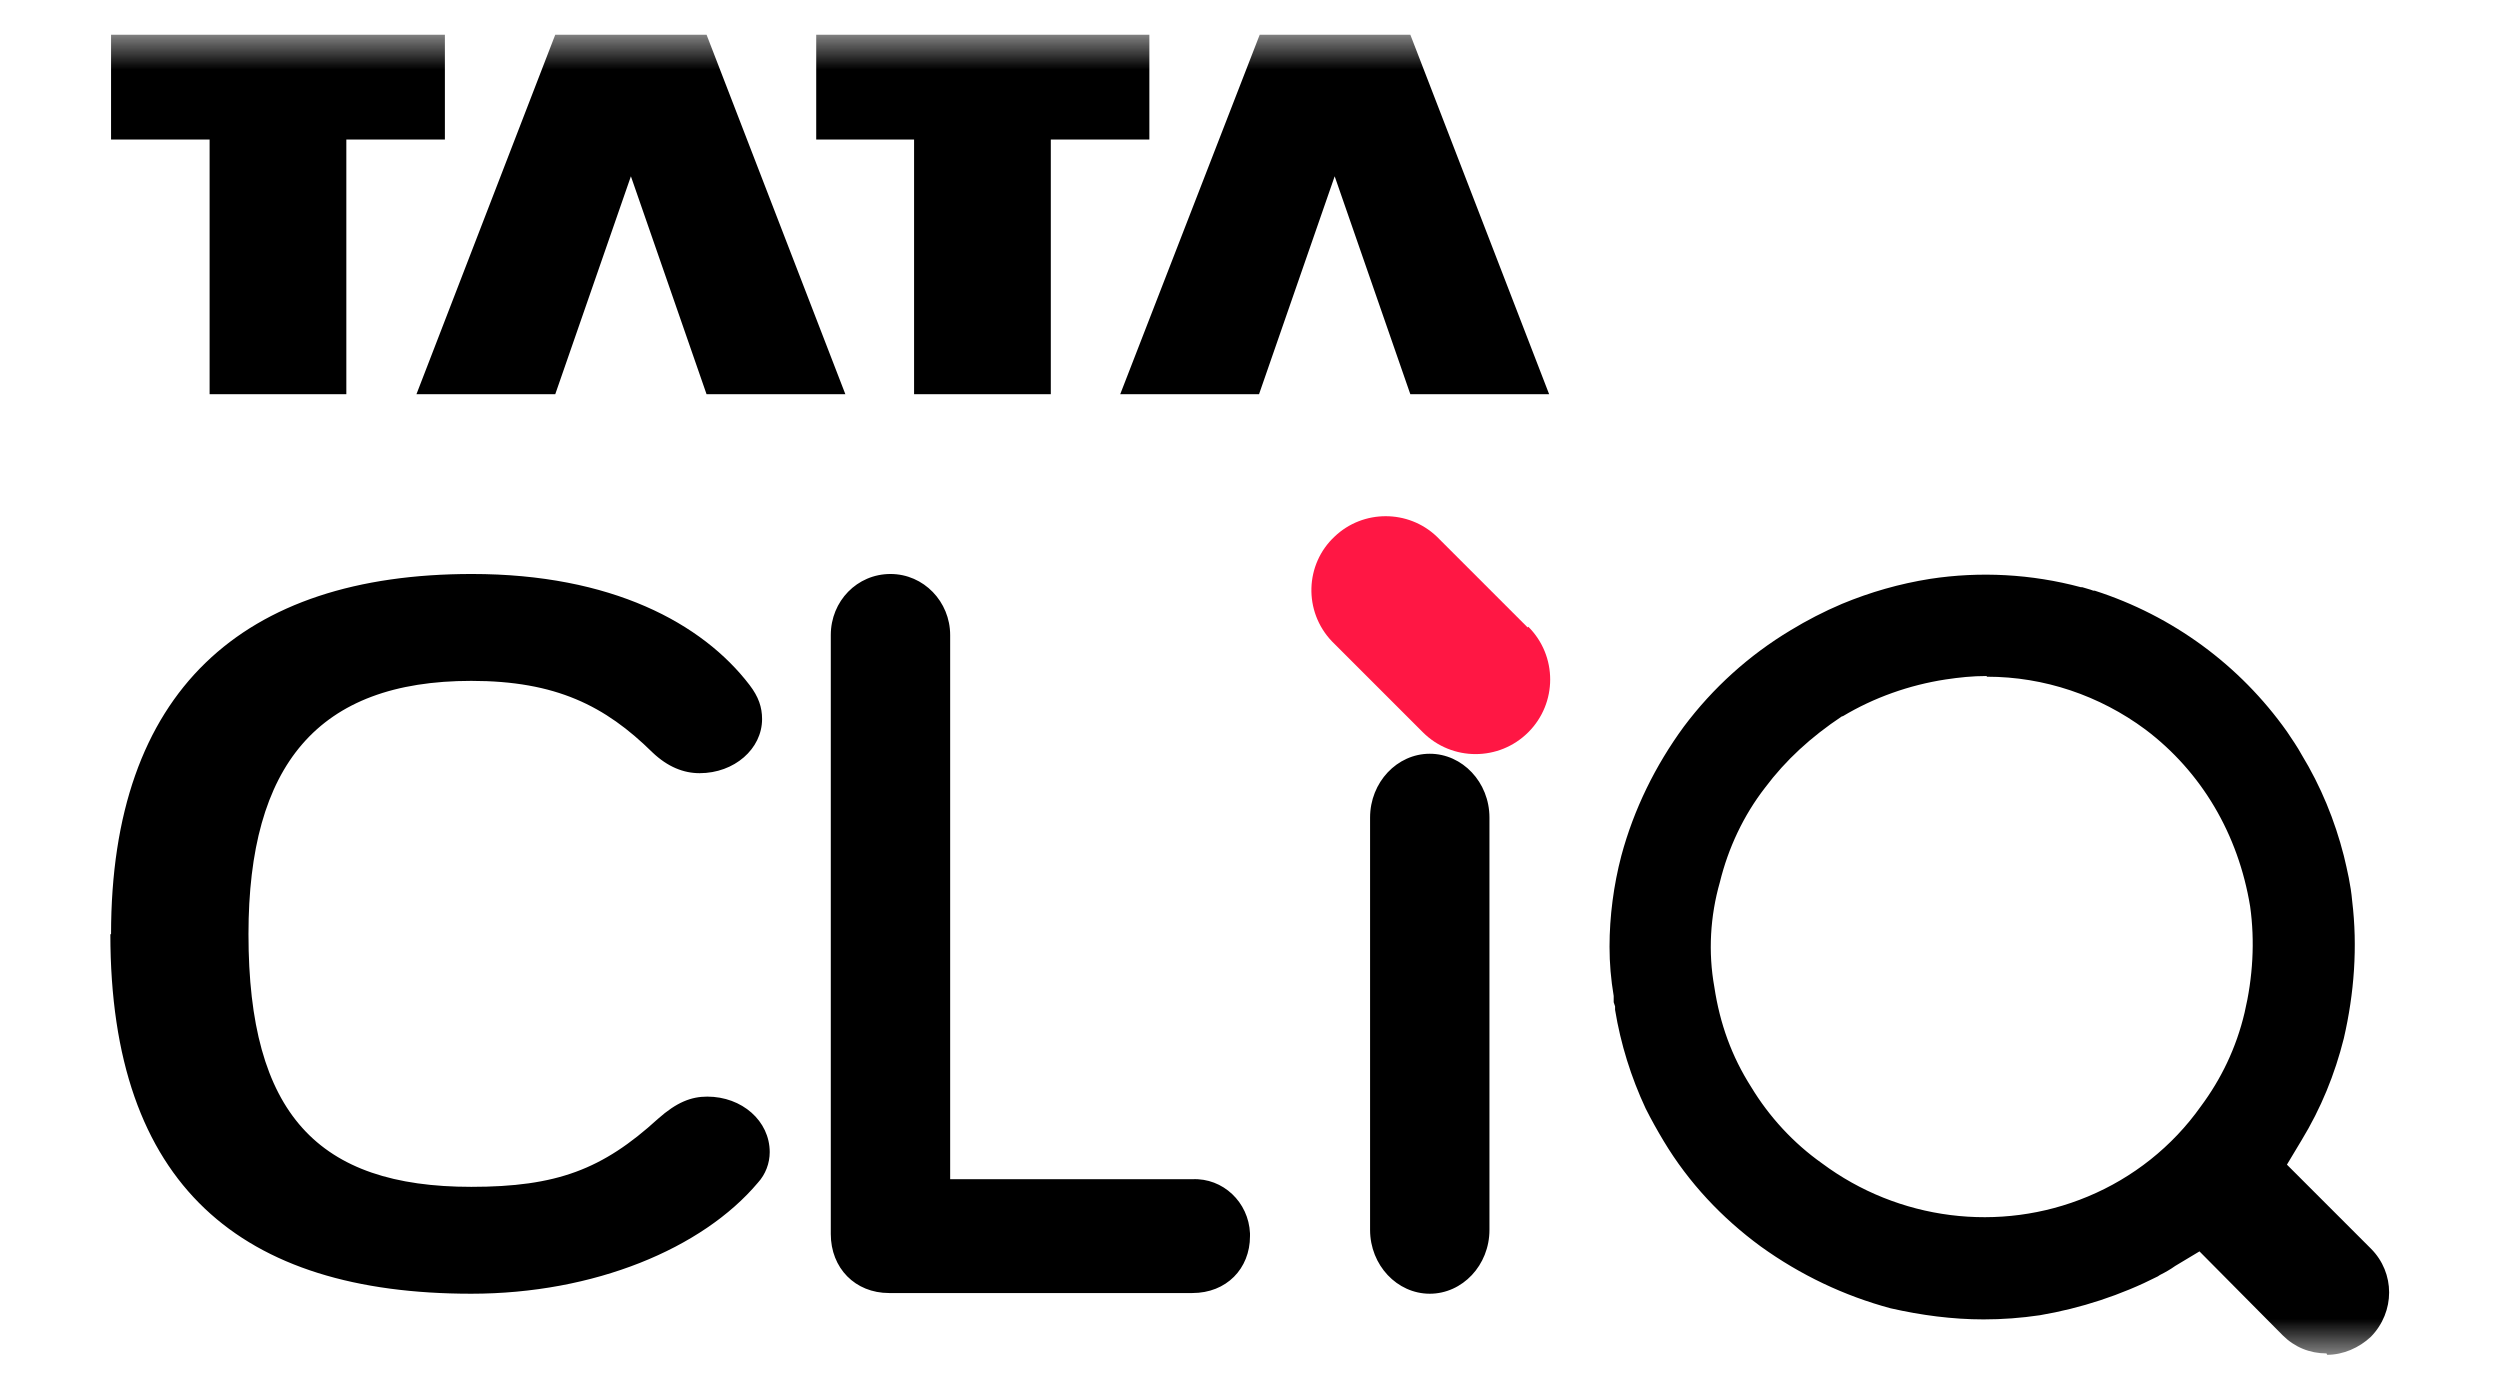 <?xml version="1.0" encoding="UTF-8"?>
<svg id="Layer_1" data-name="Layer 1" xmlns="http://www.w3.org/2000/svg" xmlns:xlink="http://www.w3.org/1999/xlink" viewBox="0 0 36.02 20">
  <defs>
    <style>
      .cls-1 {
        mask: url(#mask);
      }

      .cls-2, .cls-3, .cls-4 {
        stroke-width: 0px;
      }

      .cls-3 {
        fill: #d9d9d9;
      }

      .cls-4 {
        fill: #ff1744;
      }
    </style>
    <mask id="mask" x="-.93" y=".5" width="38" height="19" maskUnits="userSpaceOnUse">
      <g id="mask0_216_2585" data-name="mask0 216 2585">
        <rect class="cls-3" x="-.93" y=".5" width="38" height="19"/>
      </g>
    </mask>
  </defs>
  <g class="cls-1">
    <g>
      <path class="cls-2" d="m1.6.5v1.51h1.42v3.67h1.97v-3.67h1.42V.5H1.6Zm6.4,0l-2,5.18h2l1.09-3.14,1.09,3.14h2l-2-5.18h-2.18Zm3.76,0v1.51h1.41v3.67h1.97v-3.67h1.42V.5h-4.8Zm6.39,0l-2.01,5.18h2l1.09-3.14,1.09,3.14h2l-2-5.18h-2.18ZM1.6,13.46c0-3.5,1.89-5.19,5.2-5.19,2.01,0,3.32.71,4,1.6.13.17.18.32.18.49,0,.43-.4.78-.9.78-.23,0-.46-.09-.68-.3-.68-.67-1.39-1.03-2.61-1.03-2.21,0-3.21,1.21-3.21,3.65,0,2.59,1,3.64,3.21,3.64,1.23,0,1.89-.25,2.69-.98.27-.24.48-.32.71-.32.5,0,.9.35.9.8,0,.16-.06.32-.17.44-.8.95-2.36,1.6-4.13,1.6-3.31,0-5.2-1.55-5.2-5.18Zm15.58,3.53c.44-.02.81.33.83.78v.04c0,.47-.34.82-.83.82h-4.37c-.49,0-.84-.36-.84-.85v-8.63c0-.49.38-.88.86-.88s.86.4.86.88v7.84h3.5Zm4.28.73c0,.51-.39.92-.86.92s-.86-.41-.86-.92v-5.94c0-.51.39-.92.86-.92s.86.41.86.92v5.94Zm12.06,1.78c-.24,0-.46-.09-.63-.26l-1.2-1.21-.35.21c-.07.05-.14.09-.22.13l-.03.02c-.53.27-1.11.46-1.7.56-.27.04-.54.06-.81.06-.45,0-.9-.06-1.34-.16-.67-.18-1.3-.48-1.87-.89-.56-.41-1.04-.92-1.4-1.52-.09-.15-.18-.31-.26-.47-.21-.45-.36-.93-.44-1.42v-.05s-.02-.06-.02-.06v-.09c-.04-.24-.06-.47-.06-.71,0-.44.06-.89.17-1.31.18-.67.49-1.3.9-1.86.42-.56.94-1.03,1.54-1.39.23-.14.48-.27.74-.38.41-.17.83-.29,1.27-.36.72-.11,1.46-.07,2.17.12h.02c.06.02.11.03.16.05h.02c1.12.36,2.09,1.07,2.77,2.03.08.12.15.22.21.33.28.46.48.95.61,1.46.05.21.1.42.12.65.08.66.03,1.33-.12,1.98-.13.52-.33,1.01-.61,1.47l-.21.35,1.21,1.21c.35.35.35.91,0,1.27-.17.16-.4.26-.63.26Zm-4.9-9.76c-.2,0-.39.02-.59.05-.52.08-1.03.26-1.48.53h-.01c-.45.3-.81.63-1.11,1.03-.31.4-.53.87-.65,1.36-.14.49-.17,1.01-.08,1.51.08.53.25,1,.53,1.44.26.43.61.81,1.02,1.1,1.1.82,2.56,1.01,3.83.48.65-.27,1.22-.72,1.63-1.3.29-.39.51-.84.63-1.35.12-.51.15-1.03.08-1.53-.17-1.04-.7-1.94-1.51-2.55-.66-.49-1.46-.76-2.28-.76Z"/>
      <path class="cls-4" d="m22.02,9.03c.42.42.42,1.1,0,1.52-.42.42-1.1.42-1.52,0l-1.31-1.31c-.41-.43-.39-1.11.04-1.51.41-.39,1.06-.39,1.47,0l1.31,1.31Z"/>
    </g>
  </g>
</svg>
